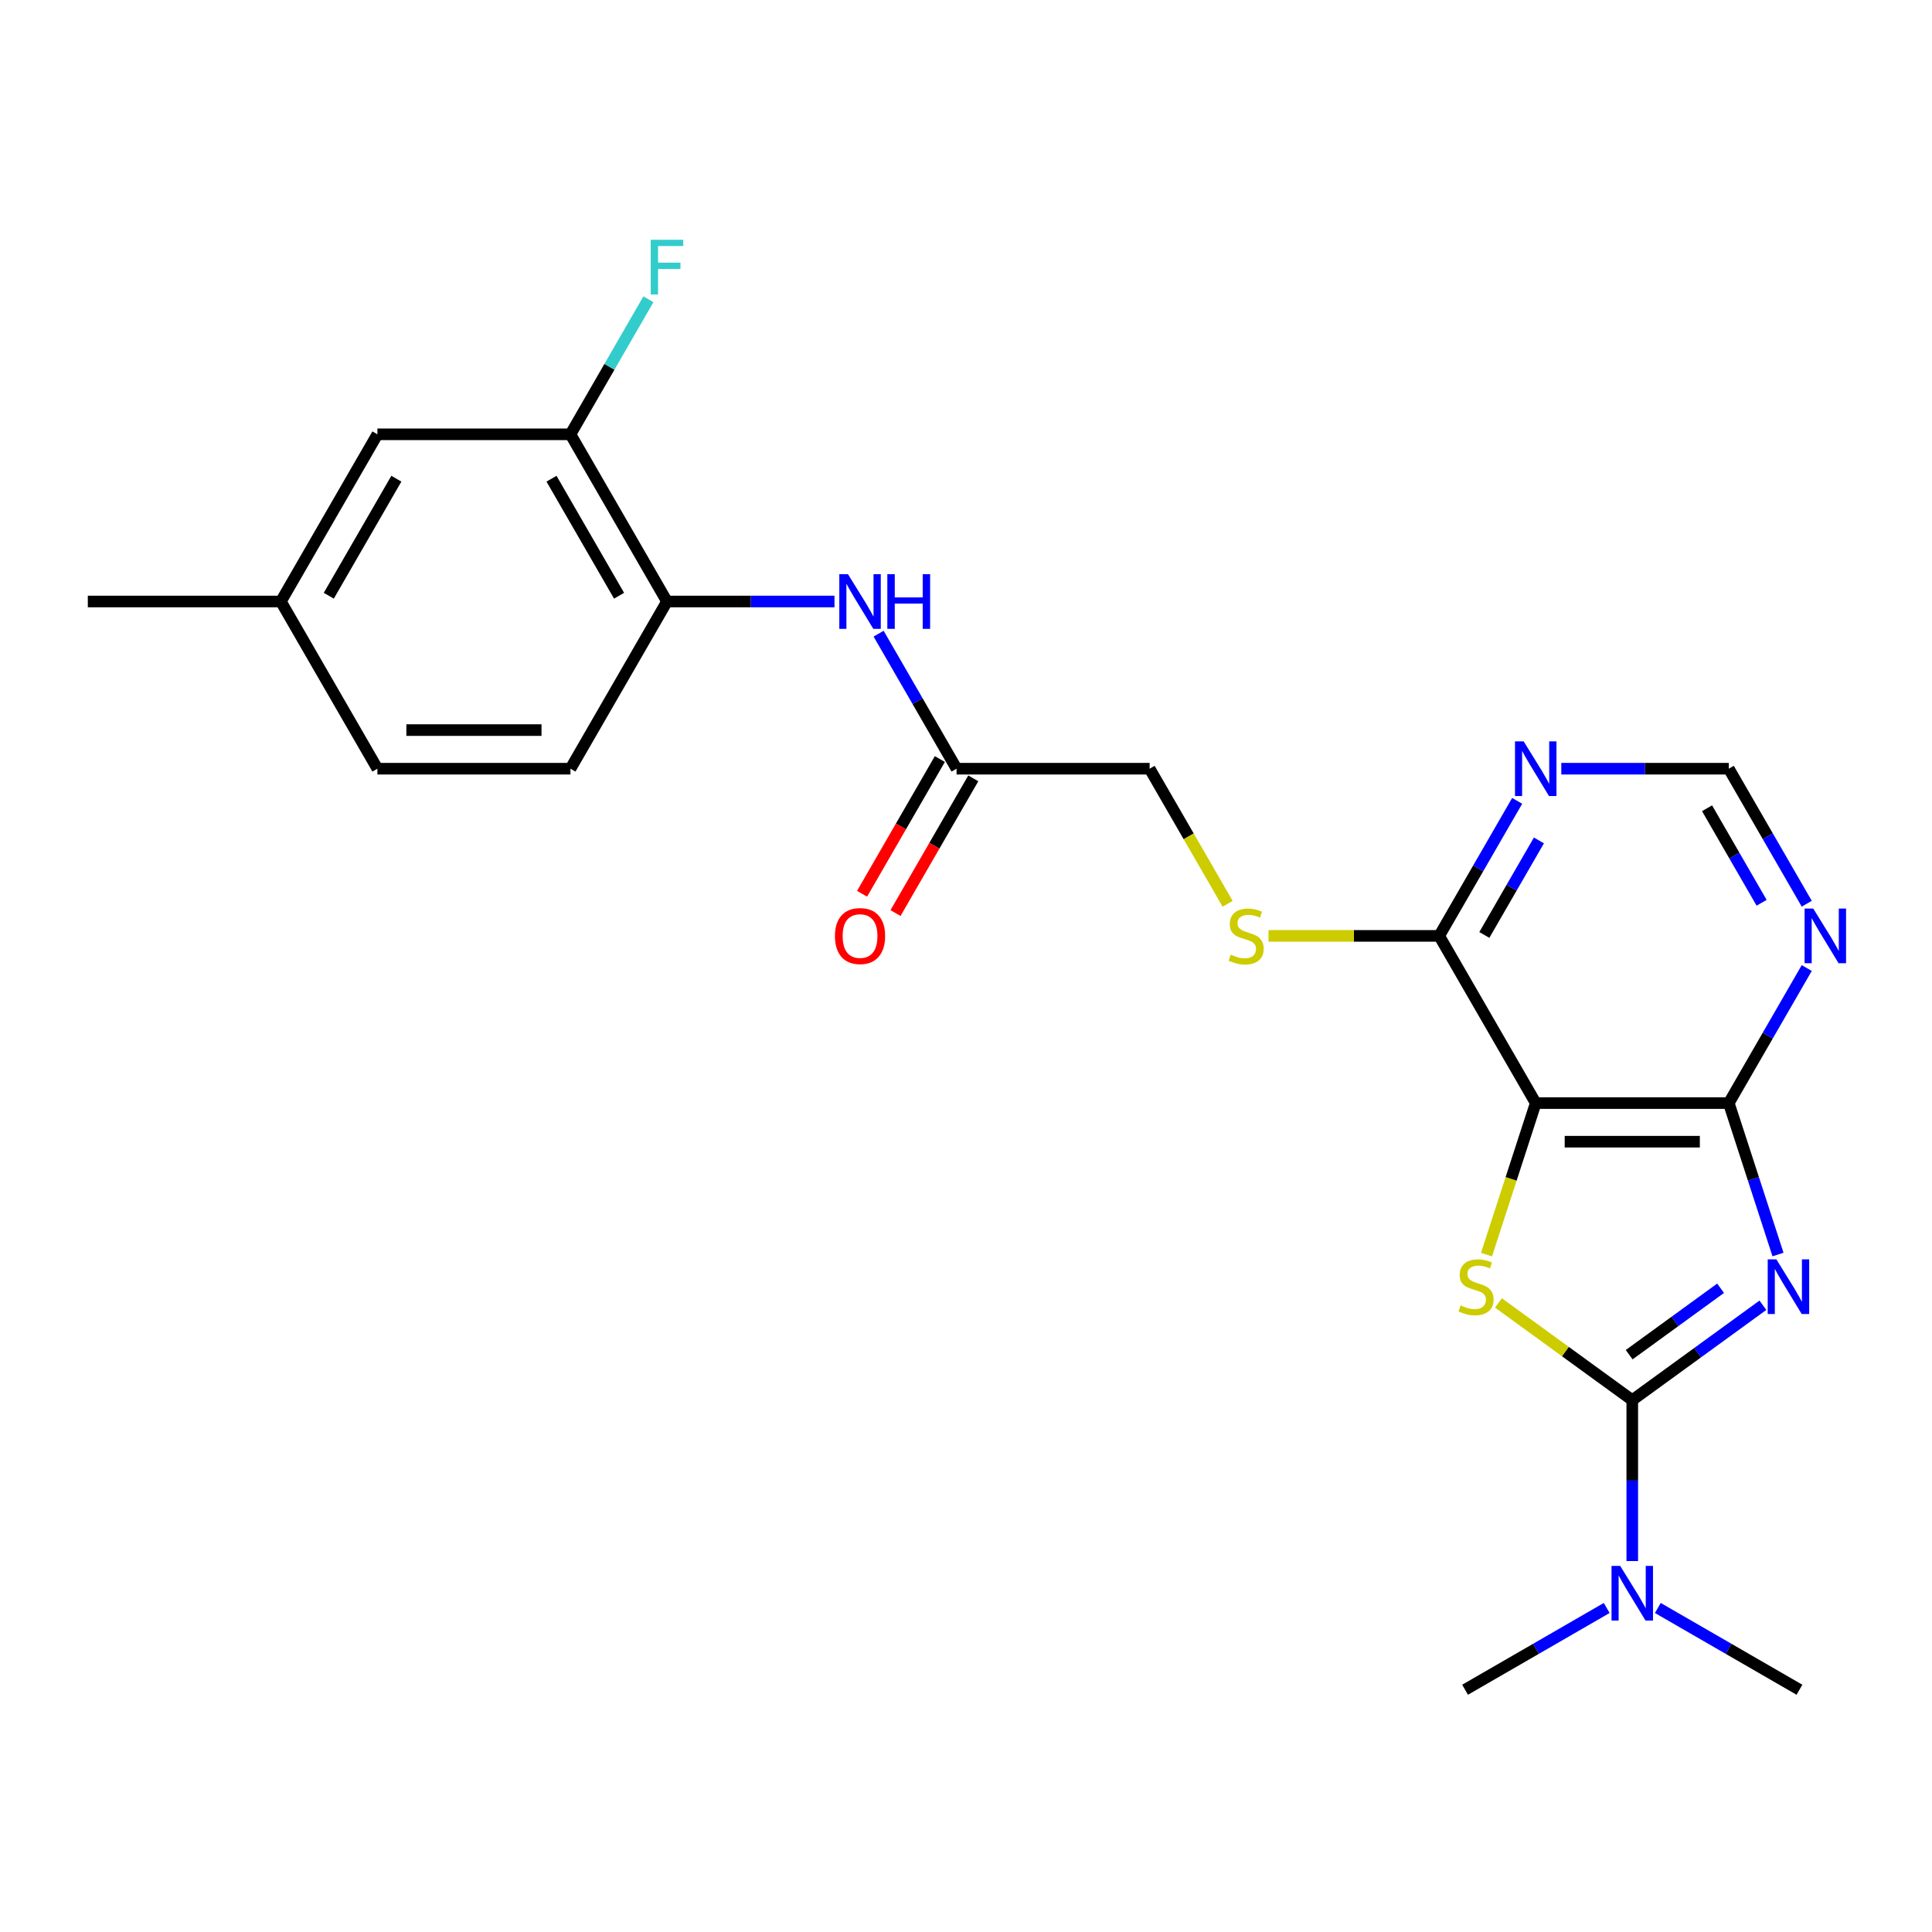 <?xml version='1.0' encoding='iso-8859-1'?>
<svg version='1.1' baseProfile='full'
              xmlns='http://www.w3.org/2000/svg'
                      xmlns:rdkit='http://www.rdkit.org/xml'
                      xmlns:xlink='http://www.w3.org/1999/xlink'
                  xml:space='preserve'
width='1000px' height='1000px' viewBox='0 0 1000 1000'>
<!-- END OF HEADER -->
<rect style='opacity:1.0;fill:#FFFFFF;stroke:none' width='1000' height='1000' x='0' y='0'> </rect>
<path class='bond-0' d='M 912.469,675.599 L 878.663,700.16' style='fill:none;fill-rule:evenodd;stroke:#0000FF;stroke-width:6px;stroke-linecap:butt;stroke-linejoin:miter;stroke-opacity:1' />
<path class='bond-0' d='M 878.663,700.16 L 844.858,724.721' style='fill:none;fill-rule:evenodd;stroke:#000000;stroke-width:6px;stroke-linecap:butt;stroke-linejoin:miter;stroke-opacity:1' />
<path class='bond-0' d='M 890.58,666.799 L 866.916,683.992' style='fill:none;fill-rule:evenodd;stroke:#0000FF;stroke-width:6px;stroke-linecap:butt;stroke-linejoin:miter;stroke-opacity:1' />
<path class='bond-0' d='M 866.916,683.992 L 843.252,701.184' style='fill:none;fill-rule:evenodd;stroke:#000000;stroke-width:6px;stroke-linecap:butt;stroke-linejoin:miter;stroke-opacity:1' />
<path class='bond-3' d='M 920.29,649.339 L 907.555,610.145' style='fill:none;fill-rule:evenodd;stroke:#0000FF;stroke-width:6px;stroke-linecap:butt;stroke-linejoin:miter;stroke-opacity:1' />
<path class='bond-3' d='M 907.555,610.145 L 894.82,570.952' style='fill:none;fill-rule:evenodd;stroke:#000000;stroke-width:6px;stroke-linecap:butt;stroke-linejoin:miter;stroke-opacity:1' />
<path class='bond-1' d='M 844.858,724.721 L 810.223,699.557' style='fill:none;fill-rule:evenodd;stroke:#000000;stroke-width:6px;stroke-linecap:butt;stroke-linejoin:miter;stroke-opacity:1' />
<path class='bond-1' d='M 810.223,699.557 L 775.588,674.393' style='fill:none;fill-rule:evenodd;stroke:#CCCC00;stroke-width:6px;stroke-linecap:butt;stroke-linejoin:miter;stroke-opacity:1' />
<path class='bond-9' d='M 844.858,724.721 L 844.858,766.36' style='fill:none;fill-rule:evenodd;stroke:#000000;stroke-width:6px;stroke-linecap:butt;stroke-linejoin:miter;stroke-opacity:1' />
<path class='bond-9' d='M 844.858,766.36 L 844.858,807.999' style='fill:none;fill-rule:evenodd;stroke:#0000FF;stroke-width:6px;stroke-linecap:butt;stroke-linejoin:miter;stroke-opacity:1' />
<path class='bond-24' d='M 769.412,649.379 L 782.154,610.165' style='fill:none;fill-rule:evenodd;stroke:#CCCC00;stroke-width:6px;stroke-linecap:butt;stroke-linejoin:miter;stroke-opacity:1' />
<path class='bond-24' d='M 782.154,610.165 L 794.895,570.952' style='fill:none;fill-rule:evenodd;stroke:#000000;stroke-width:6px;stroke-linecap:butt;stroke-linejoin:miter;stroke-opacity:1' />
<path class='bond-2' d='M 794.895,570.952 L 894.82,570.952' style='fill:none;fill-rule:evenodd;stroke:#000000;stroke-width:6px;stroke-linecap:butt;stroke-linejoin:miter;stroke-opacity:1' />
<path class='bond-2' d='M 809.884,590.937 L 879.831,590.937' style='fill:none;fill-rule:evenodd;stroke:#000000;stroke-width:6px;stroke-linecap:butt;stroke-linejoin:miter;stroke-opacity:1' />
<path class='bond-4' d='M 794.895,570.952 L 744.932,484.414' style='fill:none;fill-rule:evenodd;stroke:#000000;stroke-width:6px;stroke-linecap:butt;stroke-linejoin:miter;stroke-opacity:1' />
<path class='bond-5' d='M 894.82,570.952 L 914.996,536.007' style='fill:none;fill-rule:evenodd;stroke:#000000;stroke-width:6px;stroke-linecap:butt;stroke-linejoin:miter;stroke-opacity:1' />
<path class='bond-5' d='M 914.996,536.007 L 935.171,501.061' style='fill:none;fill-rule:evenodd;stroke:#0000FF;stroke-width:6px;stroke-linecap:butt;stroke-linejoin:miter;stroke-opacity:1' />
<path class='bond-12' d='M 744.932,484.414 L 700.755,484.414' style='fill:none;fill-rule:evenodd;stroke:#000000;stroke-width:6px;stroke-linecap:butt;stroke-linejoin:miter;stroke-opacity:1' />
<path class='bond-12' d='M 700.755,484.414 L 656.578,484.414' style='fill:none;fill-rule:evenodd;stroke:#CCCC00;stroke-width:6px;stroke-linecap:butt;stroke-linejoin:miter;stroke-opacity:1' />
<path class='bond-25' d='M 744.932,484.414 L 765.108,449.469' style='fill:none;fill-rule:evenodd;stroke:#000000;stroke-width:6px;stroke-linecap:butt;stroke-linejoin:miter;stroke-opacity:1' />
<path class='bond-25' d='M 765.108,449.469 L 785.283,414.523' style='fill:none;fill-rule:evenodd;stroke:#0000FF;stroke-width:6px;stroke-linecap:butt;stroke-linejoin:miter;stroke-opacity:1' />
<path class='bond-25' d='M 768.292,483.923 L 782.415,459.461' style='fill:none;fill-rule:evenodd;stroke:#000000;stroke-width:6px;stroke-linecap:butt;stroke-linejoin:miter;stroke-opacity:1' />
<path class='bond-25' d='M 782.415,459.461 L 796.538,435' style='fill:none;fill-rule:evenodd;stroke:#0000FF;stroke-width:6px;stroke-linecap:butt;stroke-linejoin:miter;stroke-opacity:1' />
<path class='bond-13' d='M 935.171,467.766 L 914.996,432.821' style='fill:none;fill-rule:evenodd;stroke:#0000FF;stroke-width:6px;stroke-linecap:butt;stroke-linejoin:miter;stroke-opacity:1' />
<path class='bond-13' d='M 914.996,432.821 L 894.82,397.876' style='fill:none;fill-rule:evenodd;stroke:#000000;stroke-width:6px;stroke-linecap:butt;stroke-linejoin:miter;stroke-opacity:1' />
<path class='bond-13' d='M 911.811,467.275 L 897.688,442.814' style='fill:none;fill-rule:evenodd;stroke:#0000FF;stroke-width:6px;stroke-linecap:butt;stroke-linejoin:miter;stroke-opacity:1' />
<path class='bond-13' d='M 897.688,442.814 L 883.565,418.352' style='fill:none;fill-rule:evenodd;stroke:#000000;stroke-width:6px;stroke-linecap:butt;stroke-linejoin:miter;stroke-opacity:1' />
<path class='bond-6' d='M 808.125,397.876 L 851.473,397.876' style='fill:none;fill-rule:evenodd;stroke:#0000FF;stroke-width:6px;stroke-linecap:butt;stroke-linejoin:miter;stroke-opacity:1' />
<path class='bond-6' d='M 851.473,397.876 L 894.82,397.876' style='fill:none;fill-rule:evenodd;stroke:#000000;stroke-width:6px;stroke-linecap:butt;stroke-linejoin:miter;stroke-opacity:1' />
<path class='bond-7' d='M 454.768,327.986 L 474.943,362.931' style='fill:none;fill-rule:evenodd;stroke:#0000FF;stroke-width:6px;stroke-linecap:butt;stroke-linejoin:miter;stroke-opacity:1' />
<path class='bond-7' d='M 474.943,362.931 L 495.119,397.876' style='fill:none;fill-rule:evenodd;stroke:#000000;stroke-width:6px;stroke-linecap:butt;stroke-linejoin:miter;stroke-opacity:1' />
<path class='bond-8' d='M 431.926,311.338 L 388.578,311.338' style='fill:none;fill-rule:evenodd;stroke:#0000FF;stroke-width:6px;stroke-linecap:butt;stroke-linejoin:miter;stroke-opacity:1' />
<path class='bond-8' d='M 388.578,311.338 L 345.231,311.338' style='fill:none;fill-rule:evenodd;stroke:#000000;stroke-width:6px;stroke-linecap:butt;stroke-linejoin:miter;stroke-opacity:1' />
<path class='bond-11' d='M 345.231,311.338 L 295.268,224.8' style='fill:none;fill-rule:evenodd;stroke:#000000;stroke-width:6px;stroke-linecap:butt;stroke-linejoin:miter;stroke-opacity:1' />
<path class='bond-11' d='M 320.429,308.35 L 285.455,247.773' style='fill:none;fill-rule:evenodd;stroke:#000000;stroke-width:6px;stroke-linecap:butt;stroke-linejoin:miter;stroke-opacity:1' />
<path class='bond-16' d='M 345.231,311.338 L 295.268,397.876' style='fill:none;fill-rule:evenodd;stroke:#000000;stroke-width:6px;stroke-linecap:butt;stroke-linejoin:miter;stroke-opacity:1' />
<path class='bond-21' d='M 831.627,832.285 L 794.974,853.447' style='fill:none;fill-rule:evenodd;stroke:#0000FF;stroke-width:6px;stroke-linecap:butt;stroke-linejoin:miter;stroke-opacity:1' />
<path class='bond-21' d='M 794.974,853.447 L 758.32,874.609' style='fill:none;fill-rule:evenodd;stroke:#000000;stroke-width:6px;stroke-linecap:butt;stroke-linejoin:miter;stroke-opacity:1' />
<path class='bond-22' d='M 858.088,832.285 L 894.742,853.447' style='fill:none;fill-rule:evenodd;stroke:#0000FF;stroke-width:6px;stroke-linecap:butt;stroke-linejoin:miter;stroke-opacity:1' />
<path class='bond-22' d='M 894.742,853.447 L 931.395,874.609' style='fill:none;fill-rule:evenodd;stroke:#000000;stroke-width:6px;stroke-linecap:butt;stroke-linejoin:miter;stroke-opacity:1' />
<path class='bond-10' d='M 495.119,397.876 L 595.044,397.876' style='fill:none;fill-rule:evenodd;stroke:#000000;stroke-width:6px;stroke-linecap:butt;stroke-linejoin:miter;stroke-opacity:1' />
<path class='bond-15' d='M 486.465,392.88 L 466.335,427.745' style='fill:none;fill-rule:evenodd;stroke:#000000;stroke-width:6px;stroke-linecap:butt;stroke-linejoin:miter;stroke-opacity:1' />
<path class='bond-15' d='M 466.335,427.745 L 446.206,462.61' style='fill:none;fill-rule:evenodd;stroke:#FF0000;stroke-width:6px;stroke-linecap:butt;stroke-linejoin:miter;stroke-opacity:1' />
<path class='bond-15' d='M 503.773,402.872 L 483.643,437.737' style='fill:none;fill-rule:evenodd;stroke:#000000;stroke-width:6px;stroke-linecap:butt;stroke-linejoin:miter;stroke-opacity:1' />
<path class='bond-15' d='M 483.643,437.737 L 463.514,472.603' style='fill:none;fill-rule:evenodd;stroke:#FF0000;stroke-width:6px;stroke-linecap:butt;stroke-linejoin:miter;stroke-opacity:1' />
<path class='bond-14' d='M 295.268,224.8 L 195.343,224.8' style='fill:none;fill-rule:evenodd;stroke:#000000;stroke-width:6px;stroke-linecap:butt;stroke-linejoin:miter;stroke-opacity:1' />
<path class='bond-18' d='M 295.268,224.8 L 315.444,189.855' style='fill:none;fill-rule:evenodd;stroke:#000000;stroke-width:6px;stroke-linecap:butt;stroke-linejoin:miter;stroke-opacity:1' />
<path class='bond-18' d='M 315.444,189.855 L 335.619,154.91' style='fill:none;fill-rule:evenodd;stroke:#33CCCC;stroke-width:6px;stroke-linecap:butt;stroke-linejoin:miter;stroke-opacity:1' />
<path class='bond-17' d='M 635.418,467.806 L 615.231,432.841' style='fill:none;fill-rule:evenodd;stroke:#CCCC00;stroke-width:6px;stroke-linecap:butt;stroke-linejoin:miter;stroke-opacity:1' />
<path class='bond-17' d='M 615.231,432.841 L 595.044,397.876' style='fill:none;fill-rule:evenodd;stroke:#000000;stroke-width:6px;stroke-linecap:butt;stroke-linejoin:miter;stroke-opacity:1' />
<path class='bond-26' d='M 195.343,224.8 L 145.38,311.338' style='fill:none;fill-rule:evenodd;stroke:#000000;stroke-width:6px;stroke-linecap:butt;stroke-linejoin:miter;stroke-opacity:1' />
<path class='bond-26' d='M 205.156,247.773 L 170.182,308.35' style='fill:none;fill-rule:evenodd;stroke:#000000;stroke-width:6px;stroke-linecap:butt;stroke-linejoin:miter;stroke-opacity:1' />
<path class='bond-20' d='M 295.268,397.876 L 195.343,397.876' style='fill:none;fill-rule:evenodd;stroke:#000000;stroke-width:6px;stroke-linecap:butt;stroke-linejoin:miter;stroke-opacity:1' />
<path class='bond-20' d='M 280.279,377.891 L 210.331,377.891' style='fill:none;fill-rule:evenodd;stroke:#000000;stroke-width:6px;stroke-linecap:butt;stroke-linejoin:miter;stroke-opacity:1' />
<path class='bond-19' d='M 145.38,311.338 L 195.343,397.876' style='fill:none;fill-rule:evenodd;stroke:#000000;stroke-width:6px;stroke-linecap:butt;stroke-linejoin:miter;stroke-opacity:1' />
<path class='bond-23' d='M 145.38,311.338 L 45.455,311.338' style='fill:none;fill-rule:evenodd;stroke:#000000;stroke-width:6px;stroke-linecap:butt;stroke-linejoin:miter;stroke-opacity:1' />
<path  class='atom-0' d='M 919.444 651.837
L 928.717 666.826
Q 929.636 668.305, 931.115 670.983
Q 932.594 673.661, 932.674 673.821
L 932.674 651.837
L 936.431 651.837
L 936.431 680.136
L 932.554 680.136
L 922.601 663.748
Q 921.442 661.829, 920.203 659.631
Q 919.004 657.433, 918.644 656.753
L 918.644 680.136
L 914.967 680.136
L 914.967 651.837
L 919.444 651.837
' fill='#0000FF'/>
<path  class='atom-2' d='M 756.022 675.699
Q 756.342 675.819, 757.661 676.379
Q 758.98 676.938, 760.419 677.298
Q 761.898 677.618, 763.337 677.618
Q 766.015 677.618, 767.574 676.339
Q 769.132 675.02, 769.132 672.741
Q 769.132 671.183, 768.333 670.223
Q 767.574 669.264, 766.374 668.744
Q 765.175 668.225, 763.177 667.625
Q 760.659 666.866, 759.14 666.146
Q 757.661 665.427, 756.582 663.908
Q 755.543 662.389, 755.543 659.831
Q 755.543 656.274, 757.941 654.075
Q 760.379 651.877, 765.175 651.877
Q 768.453 651.877, 772.17 653.436
L 771.251 656.513
Q 767.853 655.115, 765.295 655.115
Q 762.537 655.115, 761.018 656.274
Q 759.5 657.393, 759.54 659.351
Q 759.54 660.87, 760.299 661.79
Q 761.098 662.709, 762.218 663.228
Q 763.377 663.748, 765.295 664.348
Q 767.853 665.147, 769.372 665.946
Q 770.891 666.746, 771.97 668.385
Q 773.089 669.983, 773.089 672.741
Q 773.089 676.658, 770.451 678.777
Q 767.853 680.855, 763.497 680.855
Q 760.978 680.855, 759.06 680.296
Q 757.181 679.776, 754.943 678.857
L 756.022 675.699
' fill='#CCCC00'/>
<path  class='atom-6' d='M 938.528 470.264
L 947.801 485.253
Q 948.72 486.732, 950.199 489.41
Q 951.678 492.088, 951.758 492.248
L 951.758 470.264
L 955.515 470.264
L 955.515 498.563
L 951.638 498.563
L 941.685 482.175
Q 940.526 480.257, 939.287 478.059
Q 938.088 475.86, 937.728 475.181
L 937.728 498.563
L 934.051 498.563
L 934.051 470.264
L 938.528 470.264
' fill='#0000FF'/>
<path  class='atom-7' d='M 788.64 383.726
L 797.913 398.715
Q 798.832 400.194, 800.311 402.872
Q 801.79 405.55, 801.87 405.71
L 801.87 383.726
L 805.627 383.726
L 805.627 412.025
L 801.75 412.025
L 791.797 395.638
Q 790.638 393.719, 789.399 391.521
Q 788.2 389.322, 787.84 388.643
L 787.84 412.025
L 784.163 412.025
L 784.163 383.726
L 788.64 383.726
' fill='#0000FF'/>
<path  class='atom-8' d='M 438.901 297.189
L 448.174 312.177
Q 449.093 313.656, 450.572 316.334
Q 452.051 319.012, 452.131 319.172
L 452.131 297.189
L 455.888 297.189
L 455.888 325.487
L 452.011 325.487
L 442.058 309.1
Q 440.899 307.181, 439.66 304.983
Q 438.461 302.784, 438.101 302.105
L 438.101 325.487
L 434.424 325.487
L 434.424 297.189
L 438.901 297.189
' fill='#0000FF'/>
<path  class='atom-8' d='M 459.285 297.189
L 463.123 297.189
L 463.123 309.22
L 477.592 309.22
L 477.592 297.189
L 481.429 297.189
L 481.429 325.487
L 477.592 325.487
L 477.592 312.417
L 463.123 312.417
L 463.123 325.487
L 459.285 325.487
L 459.285 297.189
' fill='#0000FF'/>
<path  class='atom-10' d='M 838.602 810.497
L 847.875 825.486
Q 848.795 826.965, 850.274 829.643
Q 851.752 832.321, 851.832 832.481
L 851.832 810.497
L 855.59 810.497
L 855.59 838.796
L 851.712 838.796
L 841.76 822.408
Q 840.601 820.49, 839.362 818.291
Q 838.163 816.093, 837.803 815.413
L 837.803 838.796
L 834.126 838.796
L 834.126 810.497
L 838.602 810.497
' fill='#0000FF'/>
<path  class='atom-13' d='M 637.013 494.127
Q 637.333 494.246, 638.652 494.806
Q 639.971 495.366, 641.409 495.725
Q 642.888 496.045, 644.327 496.045
Q 647.005 496.045, 648.564 494.766
Q 650.123 493.447, 650.123 491.169
Q 650.123 489.61, 649.324 488.651
Q 648.564 487.691, 647.365 487.172
Q 646.166 486.652, 644.167 486.053
Q 641.649 485.293, 640.13 484.574
Q 638.652 483.854, 637.572 482.335
Q 636.533 480.816, 636.533 478.258
Q 636.533 474.701, 638.931 472.503
Q 641.37 470.304, 646.166 470.304
Q 649.443 470.304, 653.161 471.863
L 652.241 474.941
Q 648.844 473.542, 646.286 473.542
Q 643.528 473.542, 642.009 474.701
Q 640.49 475.82, 640.53 477.779
Q 640.53 479.298, 641.29 480.217
Q 642.089 481.136, 643.208 481.656
Q 644.367 482.175, 646.286 482.775
Q 648.844 483.574, 650.363 484.374
Q 651.882 485.173, 652.961 486.812
Q 654.08 488.411, 654.08 491.169
Q 654.08 495.086, 651.442 497.204
Q 648.844 499.283, 644.487 499.283
Q 641.969 499.283, 640.051 498.723
Q 638.172 498.203, 635.934 497.284
L 637.013 494.127
' fill='#CCCC00'/>
<path  class='atom-16' d='M 432.166 484.494
Q 432.166 477.699, 435.523 473.902
Q 438.881 470.104, 445.156 470.104
Q 451.431 470.104, 454.789 473.902
Q 458.146 477.699, 458.146 484.494
Q 458.146 491.369, 454.749 495.286
Q 451.351 499.163, 445.156 499.163
Q 438.921 499.163, 435.523 495.286
Q 432.166 491.409, 432.166 484.494
M 445.156 495.965
Q 449.473 495.965, 451.791 493.087
Q 454.149 490.169, 454.149 484.494
Q 454.149 478.938, 451.791 476.14
Q 449.473 473.302, 445.156 473.302
Q 440.839 473.302, 438.481 476.1
Q 436.163 478.898, 436.163 484.494
Q 436.163 490.209, 438.481 493.087
Q 440.839 495.965, 445.156 495.965
' fill='#FF0000'/>
<path  class='atom-19' d='M 336.817 124.113
L 353.644 124.113
L 353.644 127.35
L 340.614 127.35
L 340.614 135.944
L 352.205 135.944
L 352.205 139.221
L 340.614 139.221
L 340.614 152.412
L 336.817 152.412
L 336.817 124.113
' fill='#33CCCC'/>
</svg>
